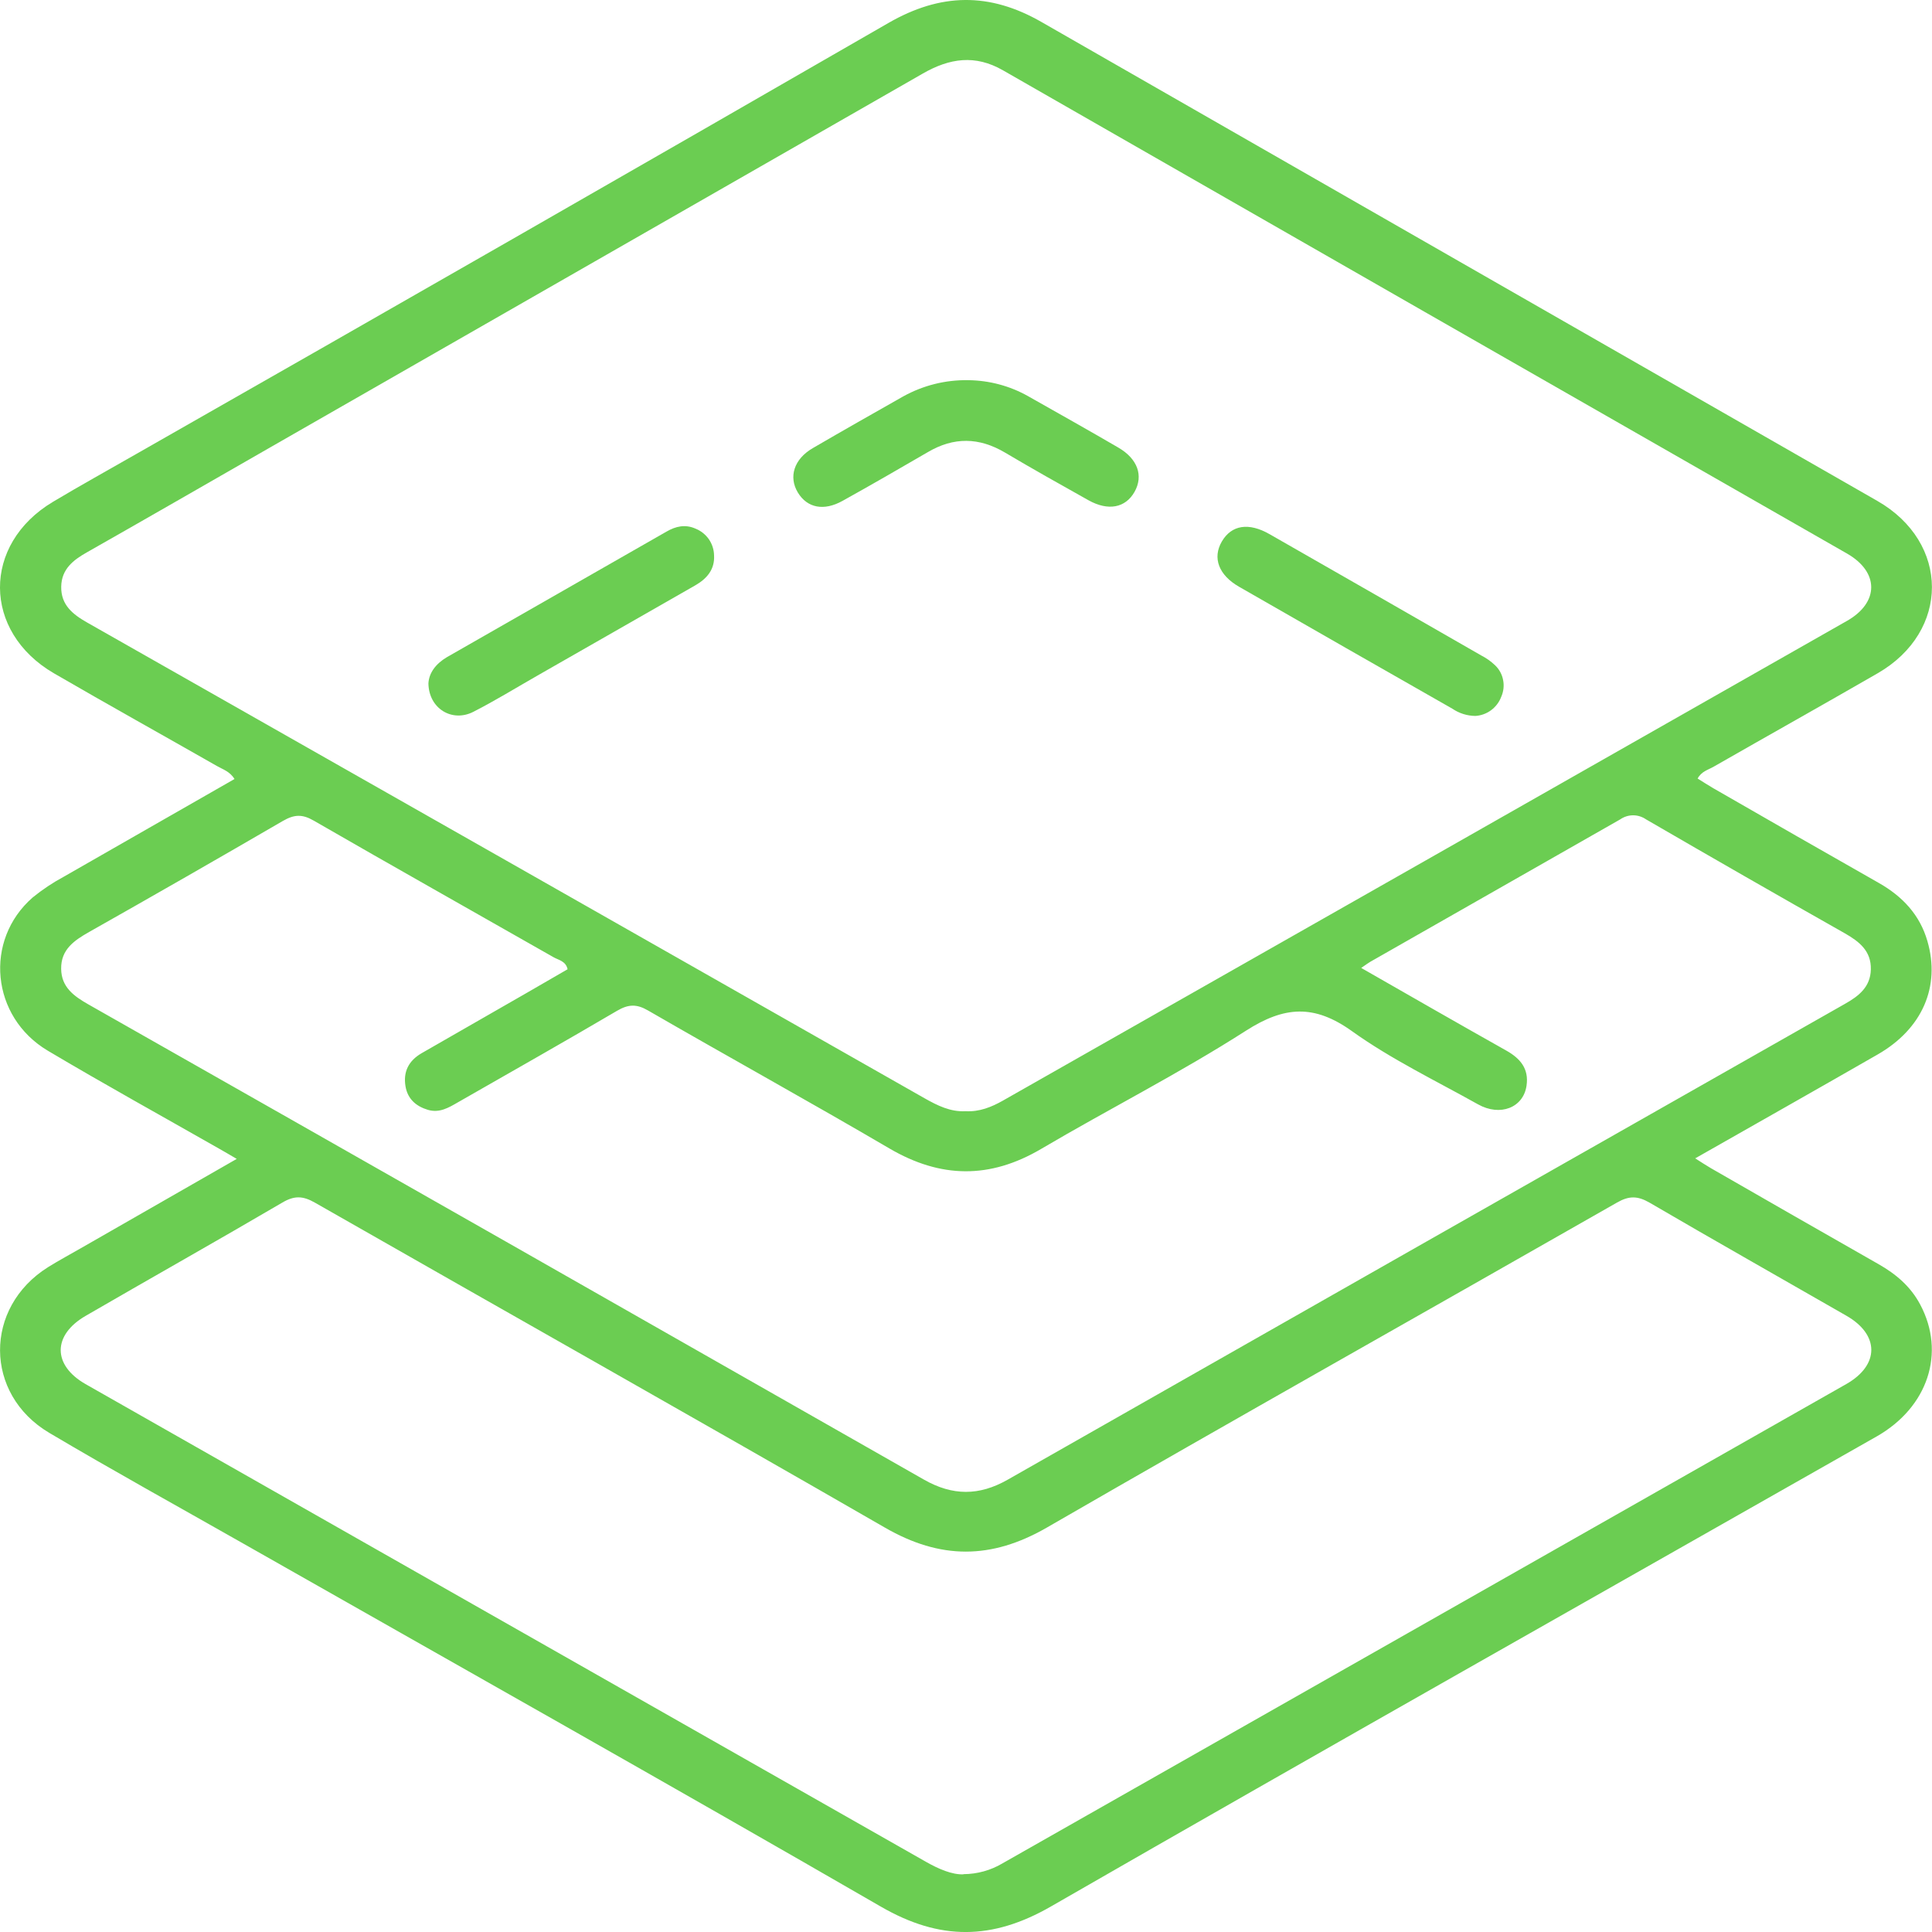 <svg width="32" height="32" viewBox="0 0 32 32" fill="none" xmlns="http://www.w3.org/2000/svg">
<g clip-path="url(#clip0_12181_19883)">
<path d="M3.921 19.195L1.366 20.659C1.178 20.768 0.982 20.872 0.796 20.988C-0.27 21.656 -0.265 23.091 0.815 23.732C1.866 24.355 2.936 24.945 3.999 25.549C7.532 27.556 11.073 29.548 14.592 31.581C15.567 32.144 16.433 32.138 17.409 31.576C21.955 28.961 26.522 26.385 31.082 23.793C31.935 23.308 32.23 22.405 31.804 21.606C31.646 21.309 31.405 21.103 31.114 20.938C30.188 20.411 29.263 19.881 28.34 19.35C28.26 19.304 28.183 19.252 28.078 19.186C29.103 18.603 30.103 18.038 31.099 17.466C31.839 17.042 32.143 16.342 31.924 15.588C31.799 15.153 31.512 14.848 31.122 14.626C30.205 14.105 29.29 13.581 28.375 13.054C28.289 13.004 28.205 12.949 28.118 12.895C28.181 12.777 28.29 12.752 28.378 12.702C29.285 12.183 30.197 11.672 31.101 11.151C32.3 10.459 32.298 8.986 31.095 8.297C26.482 5.655 21.868 3.012 17.255 0.367C16.387 -0.133 15.578 -0.116 14.716 0.38C10.57 2.77 6.42 5.149 2.263 7.516C1.8 7.781 1.334 8.039 0.877 8.312C-0.299 9.014 -0.292 10.463 0.895 11.153C1.789 11.672 2.693 12.174 3.592 12.687C3.688 12.743 3.806 12.775 3.884 12.903C2.943 13.443 2.002 13.978 1.062 14.518C0.878 14.617 0.703 14.733 0.541 14.865C-0.269 15.572 -0.149 16.844 0.792 17.403C1.733 17.962 2.677 18.483 3.621 19.021C3.713 19.072 3.8 19.125 3.921 19.195ZM15.993 18.405C15.742 18.419 15.527 18.311 15.316 18.192C10.693 15.564 6.07 12.938 1.447 10.313C1.205 10.176 1.008 10.02 1.014 9.716C1.019 9.427 1.212 9.276 1.442 9.147C2.459 8.57 3.473 7.985 4.488 7.403C8.087 5.342 11.686 3.28 15.285 1.218C15.729 0.963 16.152 0.9 16.613 1.165C21.272 3.835 25.932 6.503 30.593 9.169C31.126 9.474 31.127 9.979 30.593 10.283C25.935 12.933 21.276 15.581 16.616 18.227C16.423 18.337 16.221 18.418 15.993 18.405ZM15.957 31.045C15.769 31.052 15.547 30.957 15.336 30.837C10.695 28.199 6.055 25.562 1.417 22.925C0.868 22.611 0.868 22.113 1.42 21.794C2.505 21.165 3.597 20.551 4.677 19.918C4.875 19.801 5.016 19.806 5.213 19.918C8.36 21.715 11.518 23.493 14.657 25.302C15.575 25.832 16.418 25.832 17.338 25.302C20.474 23.491 23.636 21.715 26.783 19.918C26.982 19.804 27.123 19.806 27.319 19.918C28.401 20.55 29.492 21.166 30.581 21.792C31.131 22.106 31.134 22.609 30.581 22.924C25.923 25.569 21.266 28.215 16.608 30.861C16.411 30.979 16.186 31.041 15.957 31.042V31.045ZM22.546 16.032C22.628 15.976 22.66 15.951 22.695 15.931C24.075 15.145 25.455 14.359 26.835 13.572C26.898 13.528 26.973 13.504 27.05 13.504C27.127 13.504 27.201 13.528 27.265 13.572C28.357 14.206 29.454 14.835 30.555 15.458C30.795 15.595 30.994 15.75 30.987 16.056C30.981 16.346 30.789 16.497 30.56 16.626C25.936 19.25 21.313 21.878 16.691 24.508C16.215 24.779 15.777 24.776 15.305 24.508C10.692 21.879 6.078 19.254 1.462 16.635C1.225 16.5 1.016 16.351 1.013 16.047C1.008 15.726 1.23 15.576 1.477 15.436C2.55 14.83 3.619 14.217 4.686 13.597C4.874 13.489 5.006 13.482 5.196 13.592C6.517 14.354 7.846 15.101 9.171 15.856C9.255 15.903 9.372 15.919 9.401 16.054C9.175 16.185 8.95 16.316 8.723 16.446L6.984 17.444C6.768 17.569 6.675 17.752 6.717 17.996C6.753 18.204 6.893 18.324 7.086 18.382C7.28 18.44 7.433 18.345 7.588 18.256C8.466 17.753 9.35 17.254 10.222 16.741C10.407 16.633 10.543 16.626 10.734 16.737C12.063 17.505 13.407 18.246 14.733 19.023C15.581 19.519 16.396 19.53 17.246 19.029C18.371 18.366 19.54 17.775 20.638 17.071C21.274 16.664 21.767 16.631 22.394 17.08C23.045 17.546 23.778 17.898 24.48 18.291C24.849 18.498 25.232 18.345 25.284 17.983C25.326 17.702 25.181 17.532 24.951 17.402C24.159 16.957 23.373 16.505 22.546 16.032Z" fill="#6BCD52"/>
<path d="M16.039 6.297C15.661 6.29 15.289 6.383 14.958 6.567C14.457 6.851 13.959 7.133 13.463 7.422C13.149 7.604 13.059 7.9 13.215 8.158C13.372 8.416 13.648 8.467 13.955 8.296C14.43 8.032 14.9 7.761 15.369 7.488C15.797 7.236 16.216 7.242 16.644 7.495C17.102 7.766 17.566 8.027 18.031 8.287C18.355 8.467 18.641 8.413 18.792 8.146C18.942 7.878 18.842 7.599 18.524 7.414C18.028 7.125 17.527 6.844 17.027 6.561C16.725 6.391 16.385 6.301 16.039 6.297Z" fill="#6BCD52"/>
<path d="M7.096 11.32C7.103 11.739 7.491 11.97 7.842 11.789C8.204 11.604 8.551 11.39 8.905 11.188C9.774 10.691 10.644 10.194 11.513 9.697C11.711 9.584 11.841 9.429 11.827 9.197C11.825 9.101 11.794 9.008 11.74 8.93C11.685 8.852 11.608 8.791 11.52 8.756C11.349 8.68 11.192 8.717 11.041 8.804L7.4 10.886C7.217 10.995 7.105 11.146 7.096 11.32Z" fill="#6BCD52"/>
<path d="M24.438 11.858C24.532 11.852 24.623 11.819 24.699 11.762C24.775 11.705 24.833 11.628 24.866 11.539C24.904 11.452 24.915 11.355 24.896 11.262C24.878 11.168 24.831 11.083 24.762 11.018C24.694 10.953 24.617 10.899 24.533 10.856C23.366 10.185 22.198 9.516 21.029 8.848C20.682 8.649 20.398 8.695 20.238 8.968C20.078 9.241 20.186 9.525 20.522 9.718C21.698 10.393 22.876 11.067 24.055 11.738C24.168 11.815 24.301 11.857 24.438 11.858Z" fill="#6BCD52"/>
</g>
<defs>
<clipPath id="clip0_12181_19883">
<rect width="32" height="32" fill="white" transform="matrix(-1 0 0 1 32 0)"/>
</clipPath>
</defs>
</svg>
